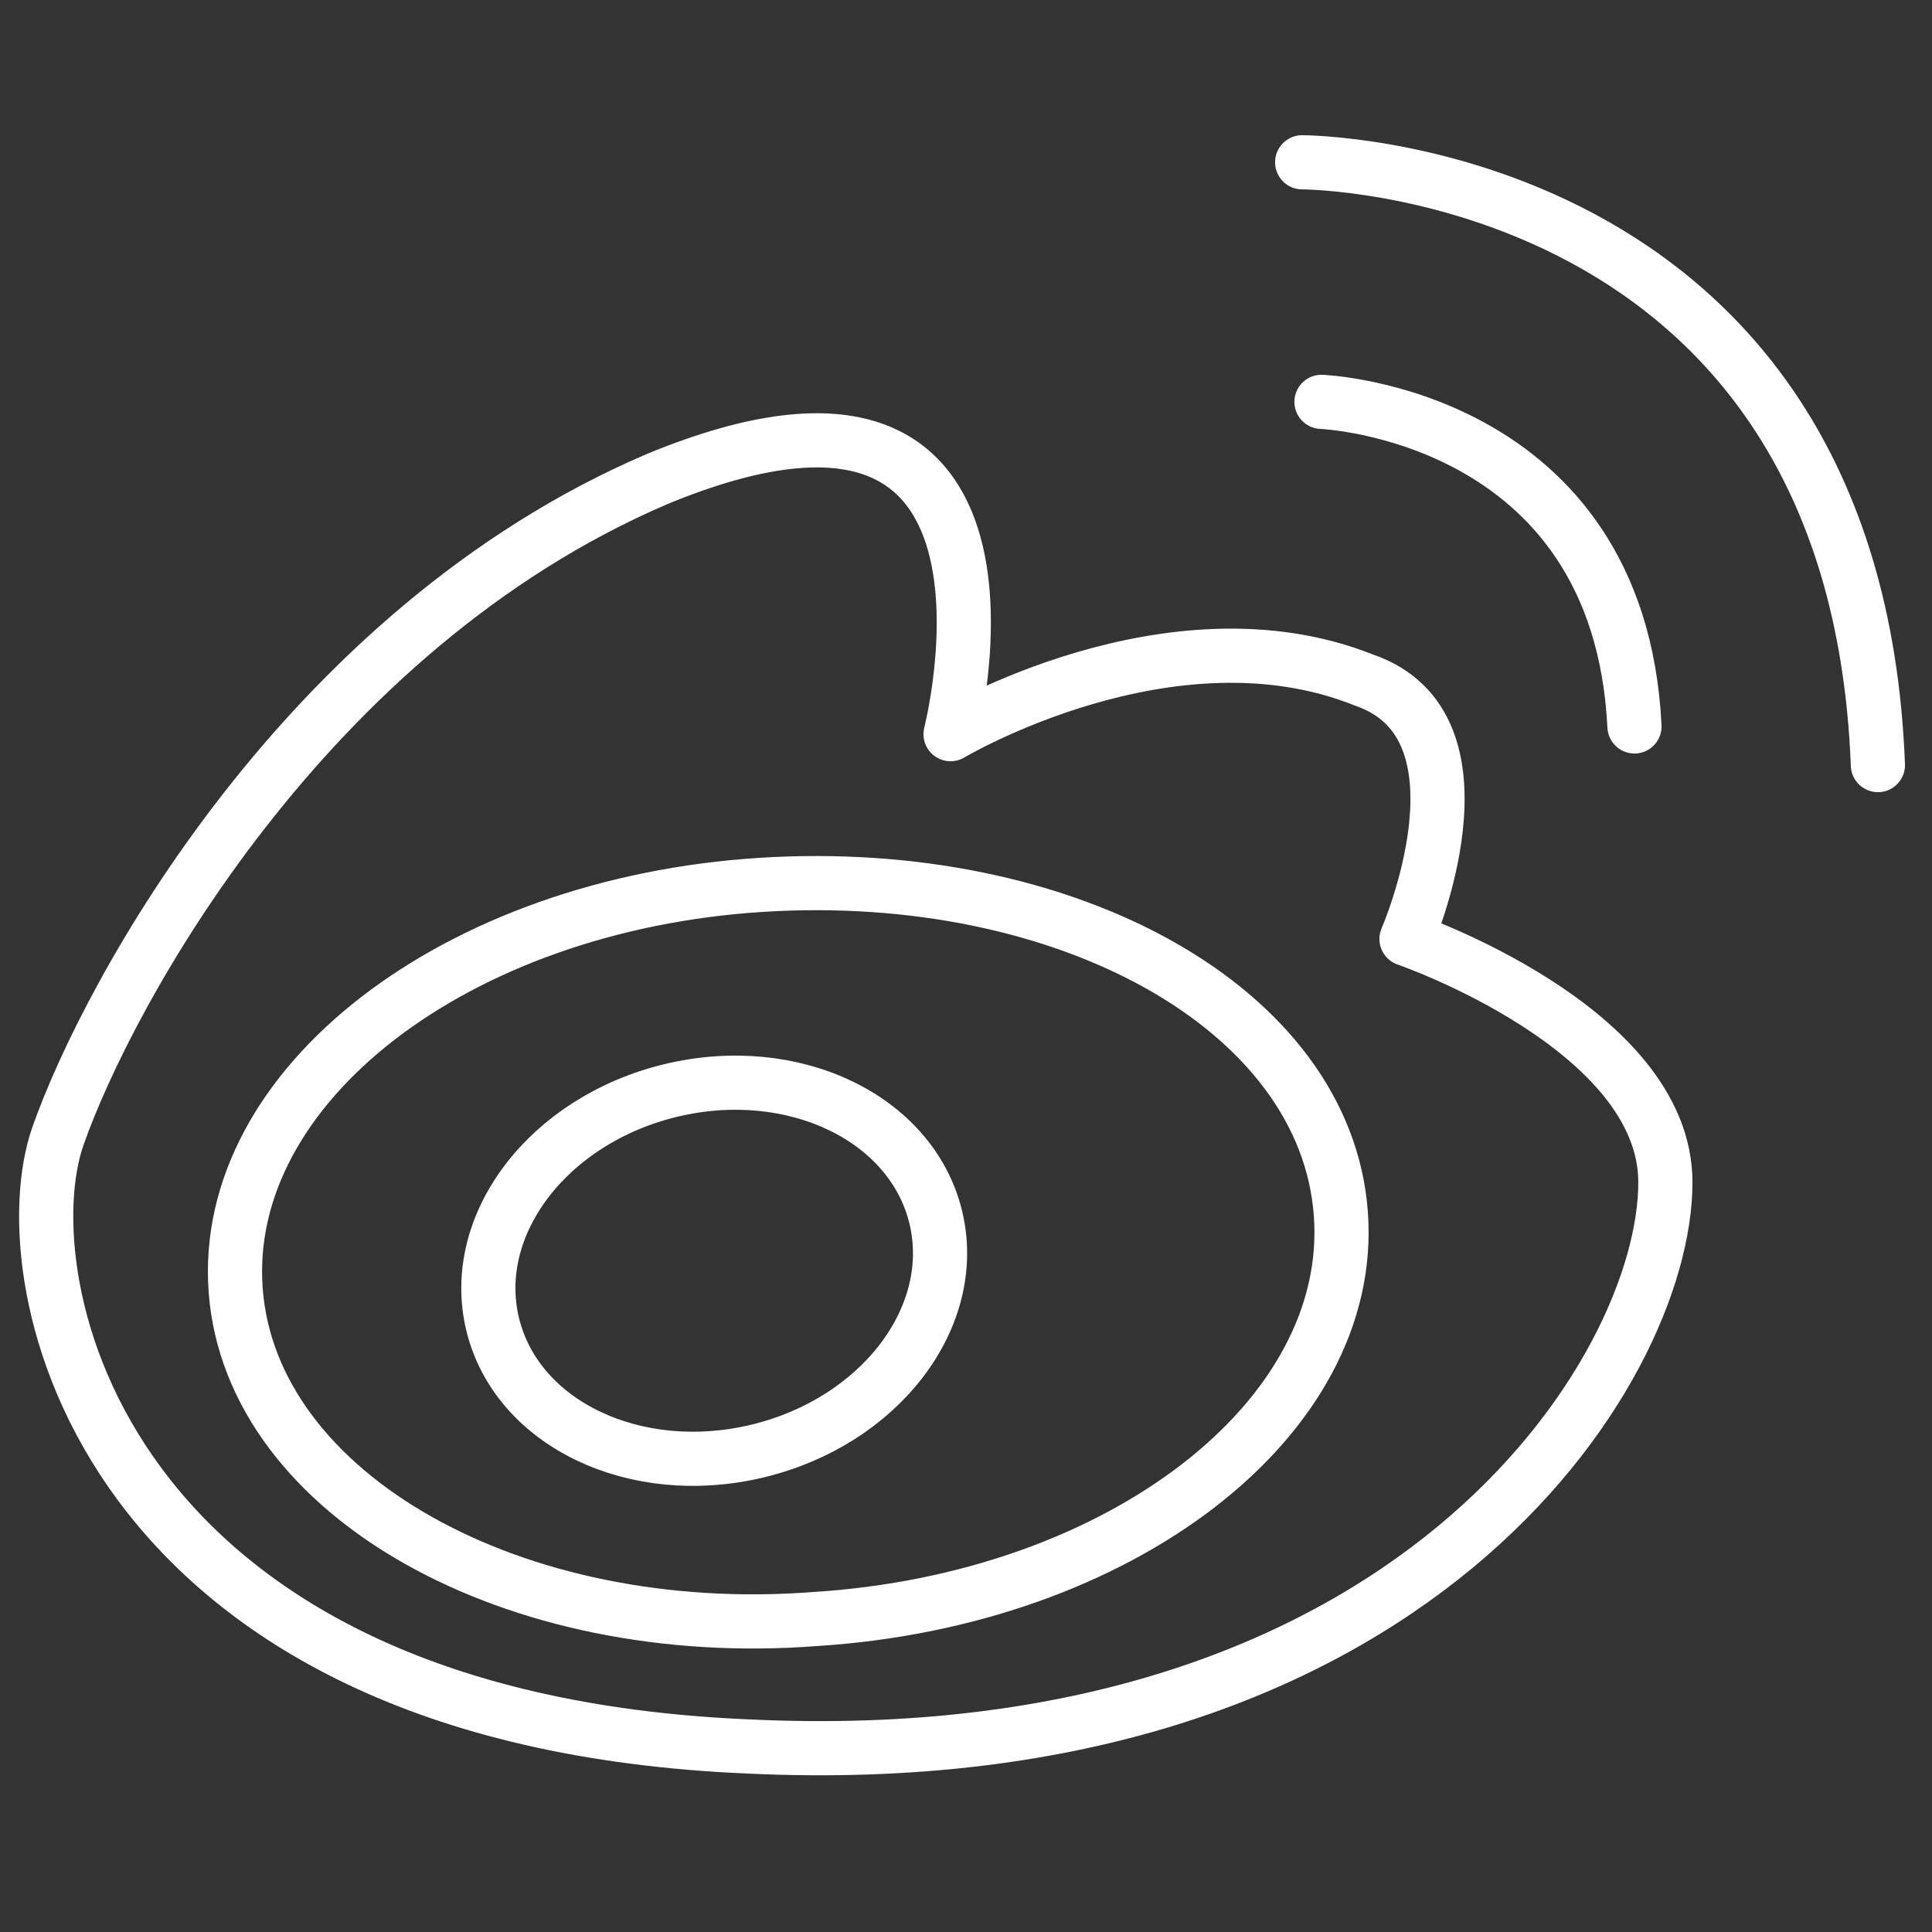 <?xml version="1.0" encoding="utf-8"?>
<!-- Generator: Adobe Illustrator 24.0.1, SVG Export Plug-In . SVG Version: 6.00 Build 0)  -->
<svg version="1.1" id="Ebene_1" xmlns="http://www.w3.org/2000/svg" xmlns:xlink="http://www.w3.org/1999/xlink" x="0px" y="0px"
	 viewBox="0 0 50 50" style="enable-background:new 0 0 50 50;" xml:space="preserve">
<rect x="0" y="0" width="50" height="50" fill="#333333" stroke="none"/>
<style type="text/css">
	.st0{fill:none;stroke:#FFFFFF;stroke-width:1.402;stroke-linecap:round;stroke-linejoin:round;stroke-miterlimit:4;}
	.st1{fill:none;stroke:#FFFFFF;stroke-width:1.402;stroke-linecap:round;stroke-linejoin:round;}
	.st2{fill:none;stroke:#FFFFFF;stroke-width:1.402;stroke-linecap:round;stroke-miterlimit:10;}
</style>
<g>
	<g>
		<ellipse transform="matrix(0.972 -0.234 0.234 0.972 -7.197 5.237)" class="st0" cx="18.5" cy="32.9" rx="5.9" ry="4.8"/>
		<path class="st1" d="M36.4,24.3c0,0,2.4-5.5-1.1-6.7c-5-2-10.7,1.4-10.7,1.4s2.8-10.9-7.6-6.6C7.9,16.3,2.8,25.7,1.5,29.4
			s1,15.1,17.9,15.8c17.1,0.8,23.7-9.7,23.7-14.6C43.1,26.6,36.4,24.3,36.4,24.3z M21.1,41.9c-7.8,0.6-14.6-3.2-15-8.5
			c-0.4-5.3,5.7-10,13.6-10.5s14.6,3.2,15,8.5S29,41.4,21.1,41.9z"/>
	</g>
	<path class="st2" d="M34.2,10.4c0,0,7.7,0.3,8.1,8.4"/>
	<path class="st1" d="M33.7,4.2c0,0,14.3,0,14.9,15.6"/>
</g>
</svg>

